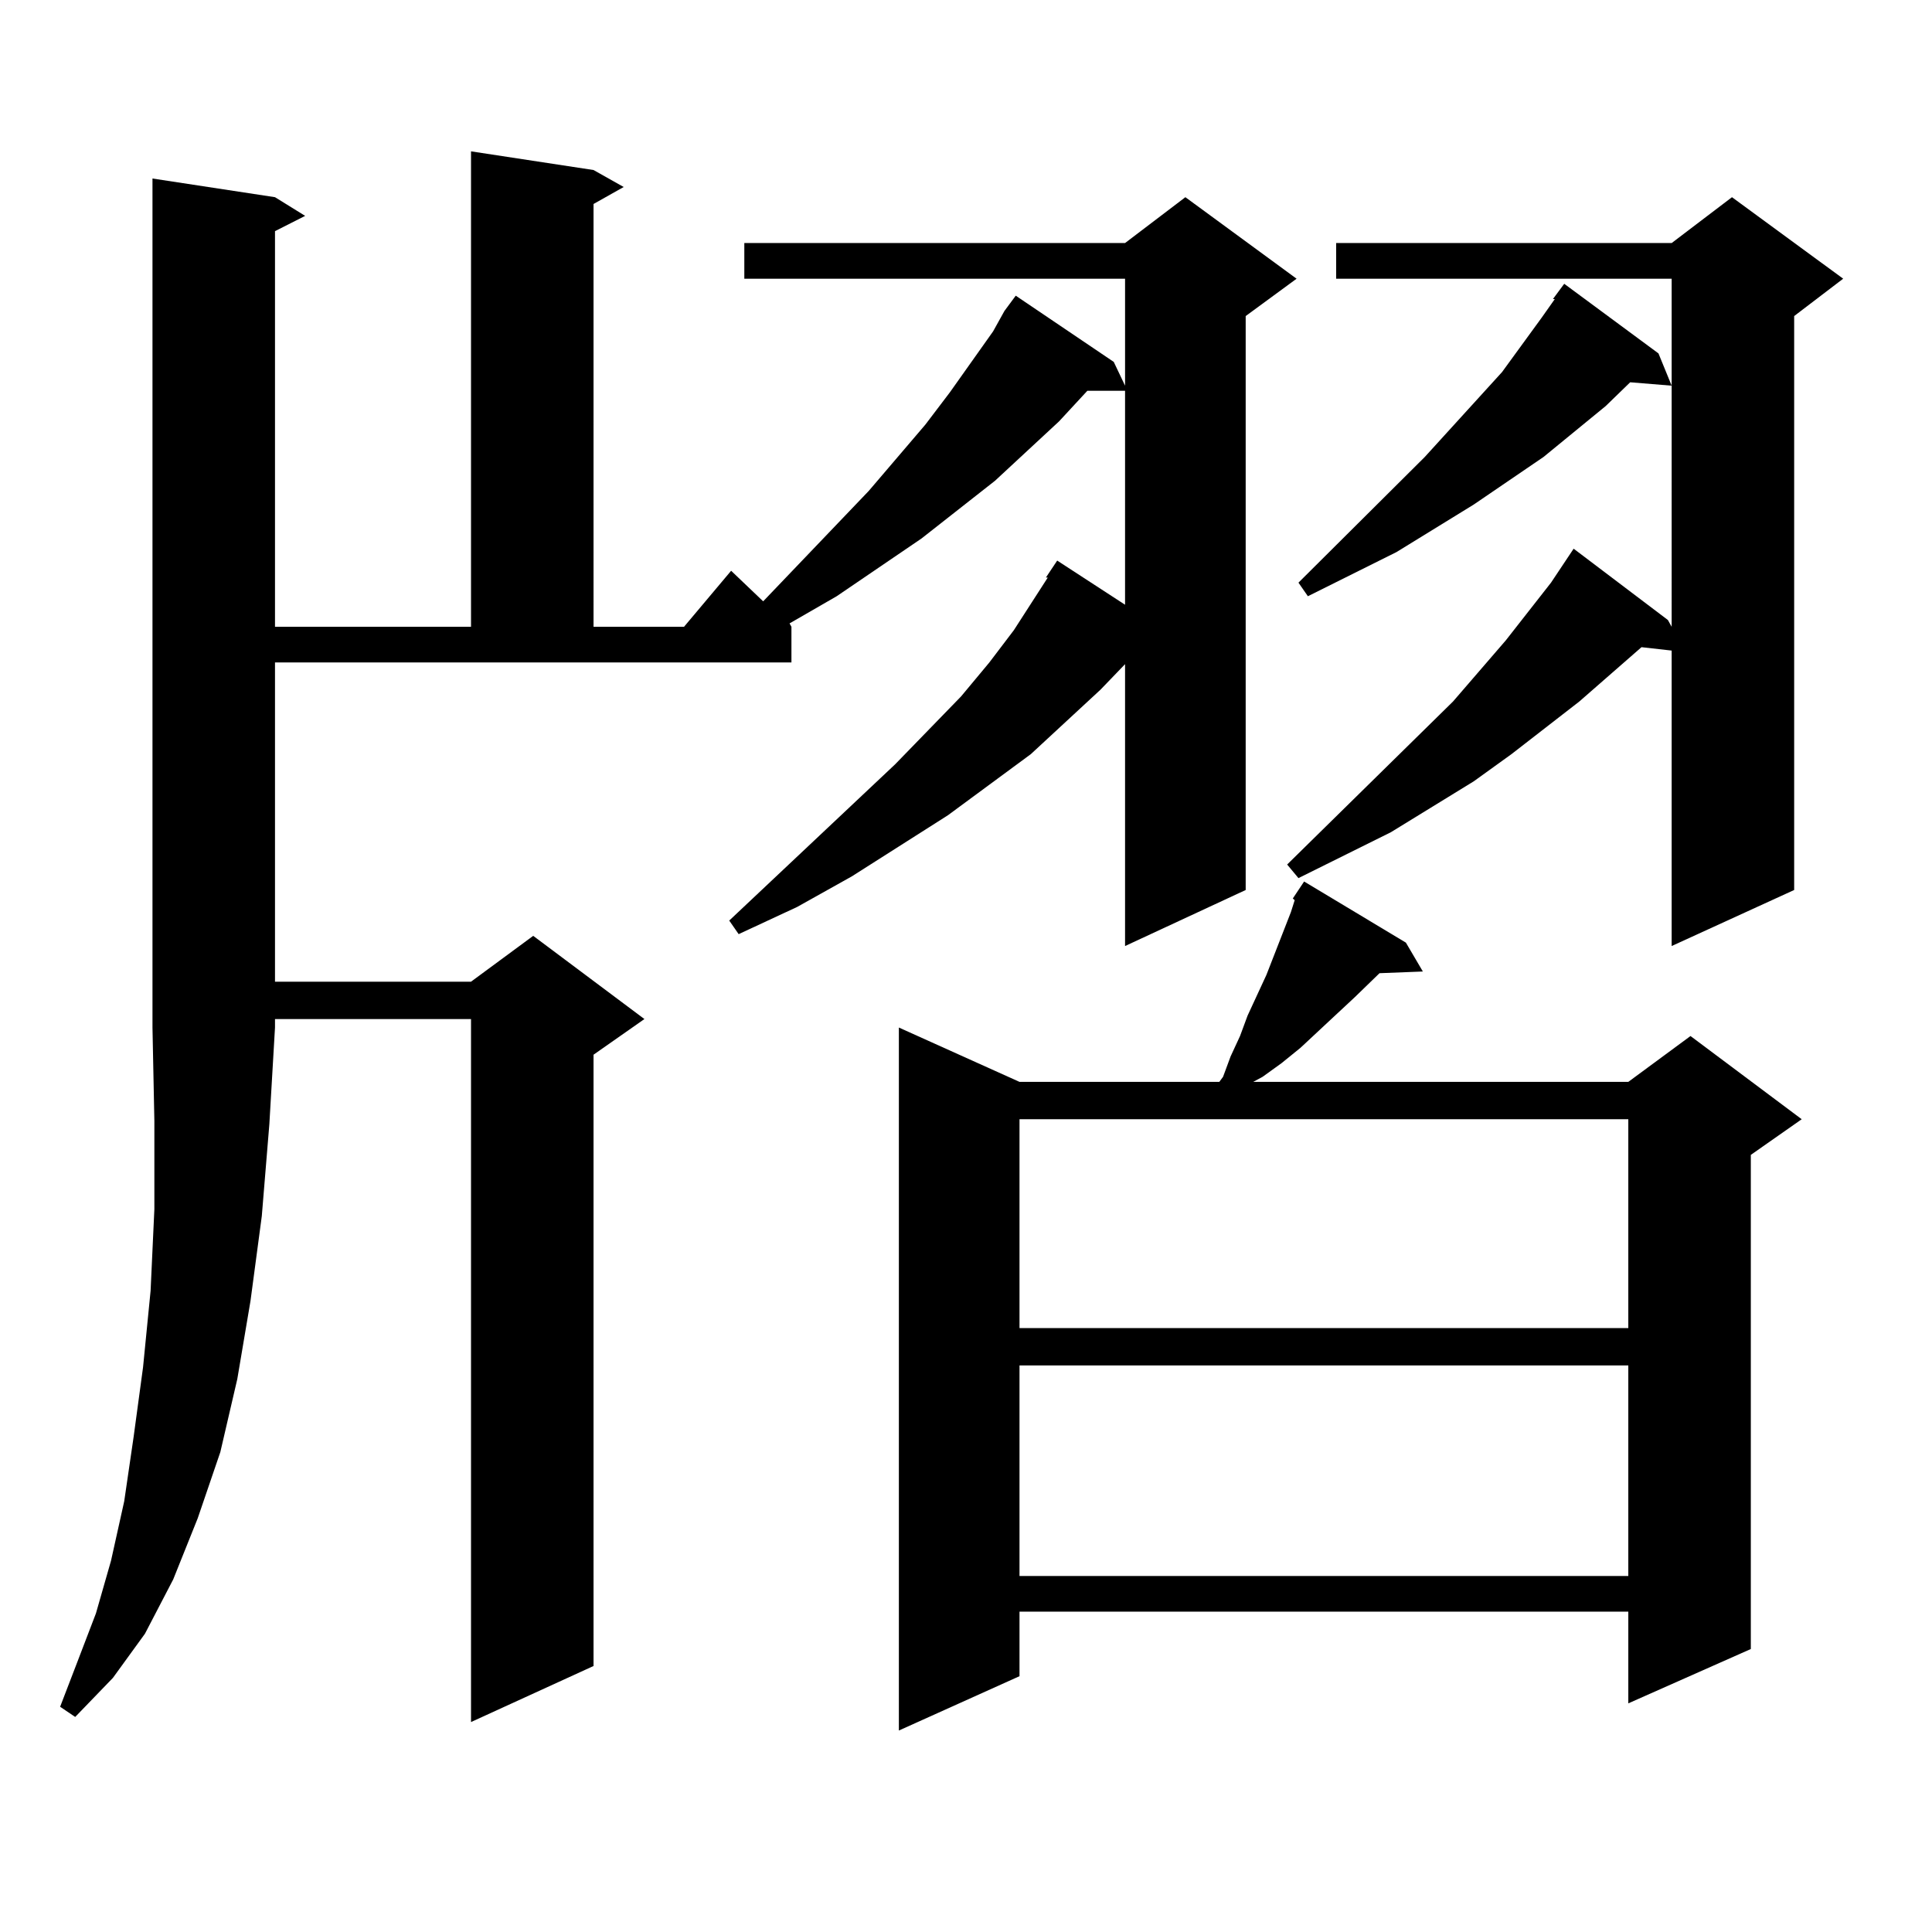 <?xml version="1.0" encoding="utf-8"?>
<!-- Generator: Adobe Illustrator 16.0.0, SVG Export Plug-In . SVG Version: 6.00 Build 0)  -->
<!DOCTYPE svg PUBLIC "-//W3C//DTD SVG 1.1//EN" "http://www.w3.org/Graphics/SVG/1.1/DTD/svg11.dtd">
<svg version="1.1" id="图层_1" xmlns="http://www.w3.org/2000/svg" xmlns:xlink="http://www.w3.org/1999/xlink" x="0px" y="0px"
	 width="1000px" height="1000px" viewBox="0 0 1000 1000" enable-background="new 0 0 1000 1000" xml:space="preserve">
<path d="M142.338,102.066l15.609,9.668l-15.609,7.91V324.43h101.461V78.336l63.413,9.668l15.609,8.789l-15.609,8.789V324.43h46.828
	l24.39-29.004l16.585,15.82l54.633-57.129l29.268-34.277l12.683-16.699l22.438-31.641l5.854-10.547l5.854-7.91l50.73,34.277
	l5.854,12.305v-55.371H385.259v-18.457h197.068l31.219-23.73l57.56,42.188l-26.341,19.336v297.07l-62.438,29.004V343.766
	l-12.683,13.184l-36.097,33.398l-42.926,31.641l-49.755,31.641l-28.292,15.82l-30.243,14.063l-4.878-7.031l85.852-80.859
	l34.146-35.156l14.634-17.578l12.683-16.699l17.561-27.246h-0.976l5.854-8.789l35.121,22.852V202.262h-19.512l-14.634,15.82
	l-33.17,30.762l-38.048,29.883l-43.901,29.883l-24.39,14.063l0.976,1.758v18.457H142.338v165.234h101.461l32.194-23.73l57.56,43.066
	l-26.341,18.457V862.32l-63.413,29.004V527.457H142.338v4.395l-2.927,50.098l-3.902,47.461l-5.854,43.945l-6.829,40.43l-8.78,37.793
	l-11.707,34.277l-12.683,31.641l-14.634,28.125l-16.585,22.852l-19.512,20.215l-7.805-5.273l8.78-22.852l9.756-25.488l7.805-27.246
	l6.829-30.762l4.878-33.398l4.878-36.035l3.902-39.551l1.951-42.188v-45.703l-0.976-48.34V92.398L142.338,102.066z M669.154,465.055
	l5.854-8.789l52.682,31.641l8.78,14.941l-22.438,0.879l-12.683,12.305l-28.292,26.367l-9.756,7.91l-9.756,7.031l-4.878,2.637
	h194.142l32.194-23.73l57.56,43.066l-26.341,18.457v255.762l-63.413,28.125v-47.461H527.694v33.398l-62.438,28.125V531.852
	l62.438,28.125h103.412l1.951-2.637l3.902-10.547l4.878-10.547l3.902-10.547l9.756-21.094l12.683-32.52l1.951-6.152L669.154,465.055
	z M527.694,579.313v108.105h315.114V579.313H527.694z M527.694,706.754v108.984h315.114V706.754H527.694z M954.025,144.254
	L928.66,163.59v297.07l-63.413,29.004v-152.93l-15.609-1.758l-32.194,28.125l-35.121,27.246l-19.512,14.063l-42.926,26.367
	l-47.804,23.73l-5.854-7.031l85.852-84.375l27.316-31.641l23.414-29.883L814.517,284l48.779,36.914l1.951,3.516V144.254H691.593
	v-18.457h173.654l31.219-23.73L954.025,144.254z M858.418,182.926l6.829,16.699l-21.463-1.758l-12.683,12.305l-32.194,26.367
	l-36.097,24.609l-39.999,24.609l-45.853,22.852l-4.878-7.031l65.364-65.039l39.999-43.945l20.487-28.125l6.829-9.668h-0.976
	l5.854-7.91L858.418,182.926z"/>
</svg>
